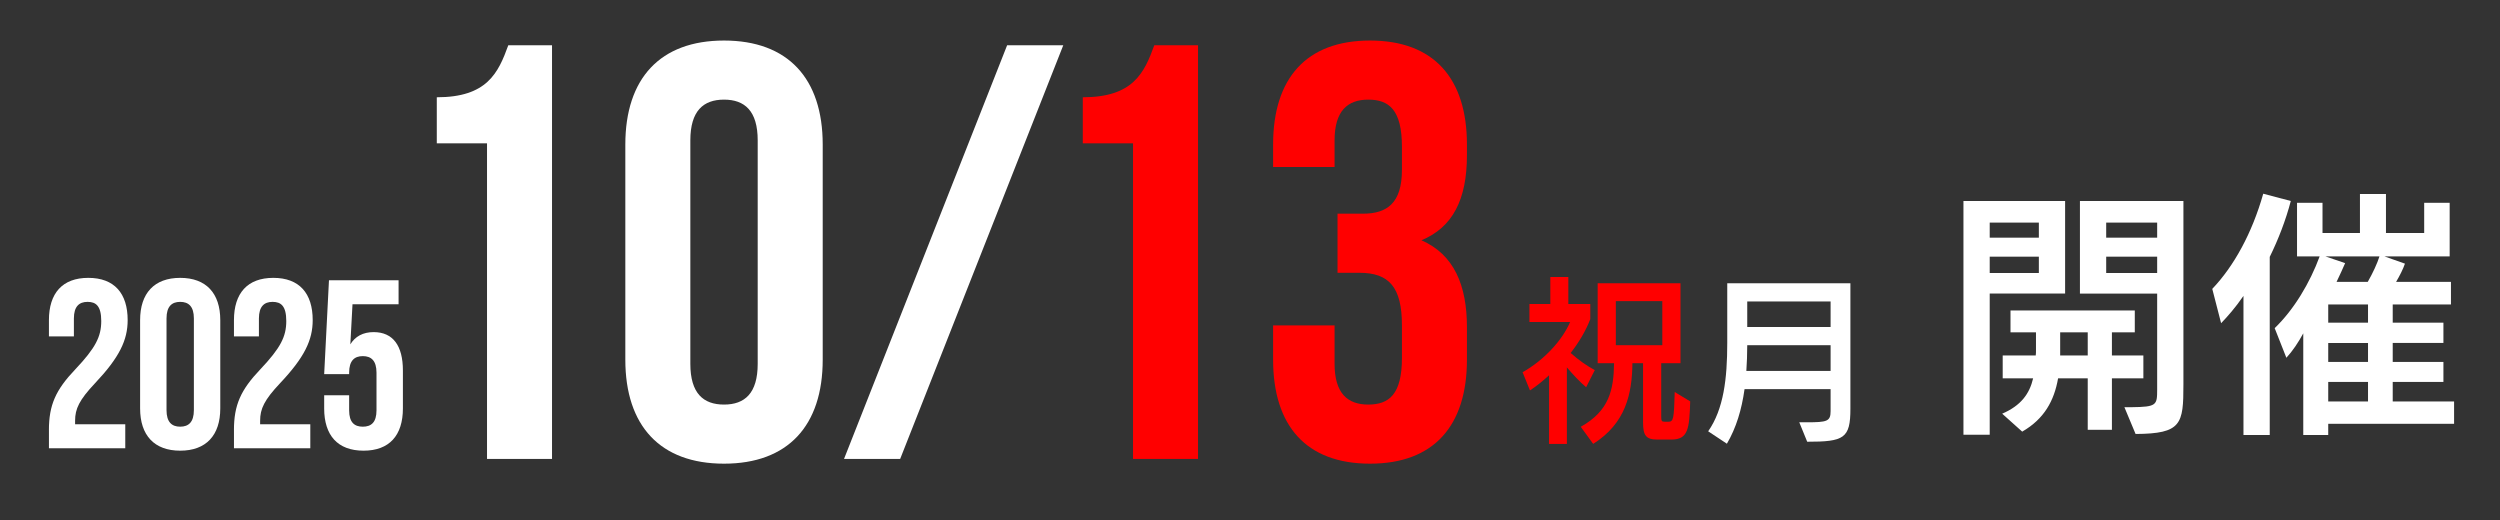 <?xml version="1.0" encoding="UTF-8"?>
<svg xmlns="http://www.w3.org/2000/svg" version="1.1" viewBox="0 0 250 52">
  <rect x="0" y="0" width="250" height="52" fill="#333333" stroke="none"/>
  <defs>
    <style>
      .cls-1 {
        fill: none;
      }

      .cls-2 {
        fill: #fff;
      }

      .cls-3 {
        fill: red;
      }
    </style>
  </defs>
  <!-- Generator: Adobe Illustrator 28.7.9, SVG Export Plug-In . SVG Version: 1.2.0 Build 218)  -->
  <g>
    <g id="_レイヤー_1" data-name="レイヤー_1">
      <g>
        <path class="cls-2" d="M43.679,9.727c5.023,0,6.146-2.423,7.15-5.201h4.373v41.368h-6.5V14.336h-5.023v-4.609Z"/>
        <path class="cls-2" d="M62.533,14.455c0-6.619,3.486-10.401,9.869-10.401s9.869,3.782,9.869,10.401v21.511c0,6.619-3.486,10.401-9.869,10.401s-9.869-3.782-9.869-10.401V14.455ZM69.034,36.38c0,2.955,1.3,4.077,3.368,4.077s3.368-1.122,3.368-4.077V14.041c0-2.955-1.3-4.078-3.368-4.078s-3.368,1.123-3.368,4.078v22.339Z"/>
        <path class="cls-2" d="M100.713,4.526h5.614l-16.311,41.368h-5.614L100.713,4.526Z"/>
        <path class="cls-3" d="M108.279,9.727c5.023,0,6.146-2.423,7.15-5.201h4.373v41.368h-6.5V14.336h-5.023v-4.609Z"/>
        <path class="cls-3" d="M140.194,14.691c0-3.724-1.3-4.728-3.368-4.728s-3.369,1.123-3.369,4.078v2.659h-6.146v-2.245c0-6.619,3.309-10.401,9.691-10.401s9.692,3.782,9.692,10.401v1.063c0,4.432-1.419,7.21-4.551,8.51,3.25,1.418,4.551,4.491,4.551,8.688v3.25c0,6.619-3.31,10.401-9.692,10.401s-9.691-3.782-9.691-10.401v-3.427h6.146v3.841c0,2.955,1.301,4.077,3.369,4.077s3.368-1.004,3.368-4.668v-3.25c0-3.842-1.3-5.26-4.255-5.26h-2.187v-5.91h2.541c2.423,0,3.9-1.063,3.9-4.373v-2.305Z"/>
      </g>
      <g>
        <path class="cls-2" d="M4.892,43.004c0-2.496.672-4.009,2.64-6.073,2.017-2.136,2.593-3.264,2.593-4.824,0-1.512-.528-1.92-1.368-1.92s-1.368.456-1.368,1.656v1.8h-2.496v-1.632c0-2.688,1.344-4.225,3.937-4.225,2.592,0,3.936,1.536,3.936,4.225,0,1.992-.815,3.72-3.264,6.312-1.584,1.68-1.992,2.568-1.992,3.744v.36h5.017v2.4h-7.633v-1.824Z"/>
        <path class="cls-2" d="M14.011,40.844v-8.833c0-2.688,1.416-4.225,4.009-4.225,2.592,0,4.008,1.536,4.008,4.225v8.833c0,2.688-1.416,4.224-4.008,4.224-2.593,0-4.009-1.536-4.009-4.224ZM19.388,41.012v-9.169c0-1.2-.528-1.656-1.368-1.656-.841,0-1.368.456-1.368,1.656v9.169c0,1.199.527,1.656,1.368,1.656.84,0,1.368-.457,1.368-1.656Z"/>
        <path class="cls-2" d="M23.395,43.004c0-2.496.672-4.009,2.64-6.073,2.017-2.136,2.593-3.264,2.593-4.824,0-1.512-.528-1.92-1.368-1.92s-1.368.456-1.368,1.656v1.8h-2.496v-1.632c0-2.688,1.344-4.225,3.937-4.225,2.592,0,3.937,1.536,3.937,4.225,0,1.992-.816,3.72-3.265,6.312-1.584,1.68-1.992,2.568-1.992,3.744v.36h5.017v2.4h-7.633v-1.824Z"/>
        <path class="cls-2" d="M32.418,40.844v-1.32h2.496v1.512c0,1.2.528,1.633,1.368,1.633s1.368-.433,1.368-1.633v-3.769c0-1.2-.528-1.655-1.368-1.655s-1.368.455-1.368,1.655v.145h-2.496l.479-9.385h6.961v2.4h-4.608l-.216,4.008c.479-.792,1.271-1.224,2.328-1.224,1.944,0,2.928,1.368,2.928,3.84v3.793c0,2.688-1.344,4.224-3.936,4.224-2.593,0-3.937-1.536-3.937-4.224Z"/>
      </g>
      <g>
        <path class="cls-3" d="M154.905,44.389v-6.859c-.631.576-1.225,1.062-1.909,1.512l-.738-1.818c2.197-1.242,3.979-3.223,4.754-5.023h-4.069v-1.801h2.089v-2.7h1.8v2.7h2.197v1.513c-.45,1.171-1.135,2.323-1.963,3.385.756.685,1.692,1.333,2.413,1.711l-.864,1.71c-.576-.468-1.333-1.277-1.927-1.98v7.652h-1.782ZM165.744,43.957c-1.152,0-1.44-.414-1.44-1.729v-5.906h-1.062c-.036,3.062-.666,6.014-3.925,8.066l-1.242-1.71c2.845-1.585,3.295-3.691,3.331-6.356h-1.639v-7.994h8.282v7.994h-1.927v5.275c0,.505.036.576.36.576h.36c.504,0,.558-.287.63-2.971l1.549.937c-.091,2.719-.181,3.817-1.891,3.817h-1.387ZM166.23,30.11h-4.646v4.411h4.646v-4.411Z"/>
        <path class="cls-2" d="M179.927,42.229h.757c2.017,0,2.376-.09,2.376-1.116v-2.197h-8.606c-.288,2.053-.828,3.854-1.765,5.456l-1.872-1.242c1.548-2.215,1.908-5.258,1.908-8.841v-5.96h12.315v12.55c0,2.971-.647,3.295-4.32,3.295l-.793-1.944ZM183.06,34.521h-8.336c0,.9-.036,1.766-.09,2.575h8.426v-2.575ZM183.06,30.146h-8.336v2.557h8.336v-2.557Z"/>
      </g>
      <g>
        <path class="cls-2" d="M196.345,43.475v-23.375h10.166v9.256h-7.54v14.118h-2.626ZM203.885,22.258h-4.914v1.508h4.914v-1.508ZM203.885,25.664h-4.914v1.639h4.914v-1.639ZM208.773,42.98v-5.147h-2.964c-.391,2.235-1.379,4.056-3.589,5.33l-2.002-1.794c1.872-.807,2.73-1.977,3.095-3.536h-3.043v-2.288h3.303c.025-.156.025-.338.025-.521v-1.794h-2.548v-2.184h12.429v2.184h-2.288v2.314h3.146v2.288h-3.146v5.147h-2.418ZM208.773,33.23h-2.756v2.314h2.756v-2.314ZM212.439,40.719h.728c2.496-.026,2.549-.208,2.549-1.742v-9.62h-7.723v-9.256h10.349v18.357c0,3.952-.183,4.914-4.784,4.939l-1.118-2.678ZM215.716,22.258h-5.097v1.508h5.097v-1.508ZM215.716,25.664h-5.097v1.639h5.097v-1.639Z"/>
        <path class="cls-2" d="M224.347,43.501v-13.911c-.806,1.171-1.586,2.055-2.236,2.73l-.884-3.432c2.158-2.263,3.979-5.564,5.097-9.517l2.756.728c-.494,1.898-1.248,3.848-2.106,5.59v17.811h-2.626ZM232.823,42.383v1.118h-2.496v-10.167c-.494.91-1.066,1.769-1.69,2.444l-1.17-2.964c1.925-1.846,3.536-4.55,4.498-7.176h-2.262v-5.356h2.548v3.016h3.744v-3.9h2.601v3.9h3.822v-3.016h2.548v5.356h-6.526l2.054.728c-.182.546-.546,1.248-.884,1.82h5.486v2.262h-5.824v1.82h5.07v2.028h-5.07v1.897h5.07v2.002h-5.07v1.95h6.136v2.236h-12.584ZM232.537,25.638l1.977.676c-.234.572-.546,1.195-.858,1.872h3.12c.494-.858.962-1.872,1.17-2.548h-5.408ZM236.802,30.448h-3.979v1.82h3.979v-1.82ZM236.802,34.297h-3.979v1.897h3.979v-1.897ZM236.802,38.196h-3.979v1.95h3.979v-1.95Z"/>
      </g>
      <rect class="cls-1" width="250" height="52"/>
    </g>
  </g>
</svg>